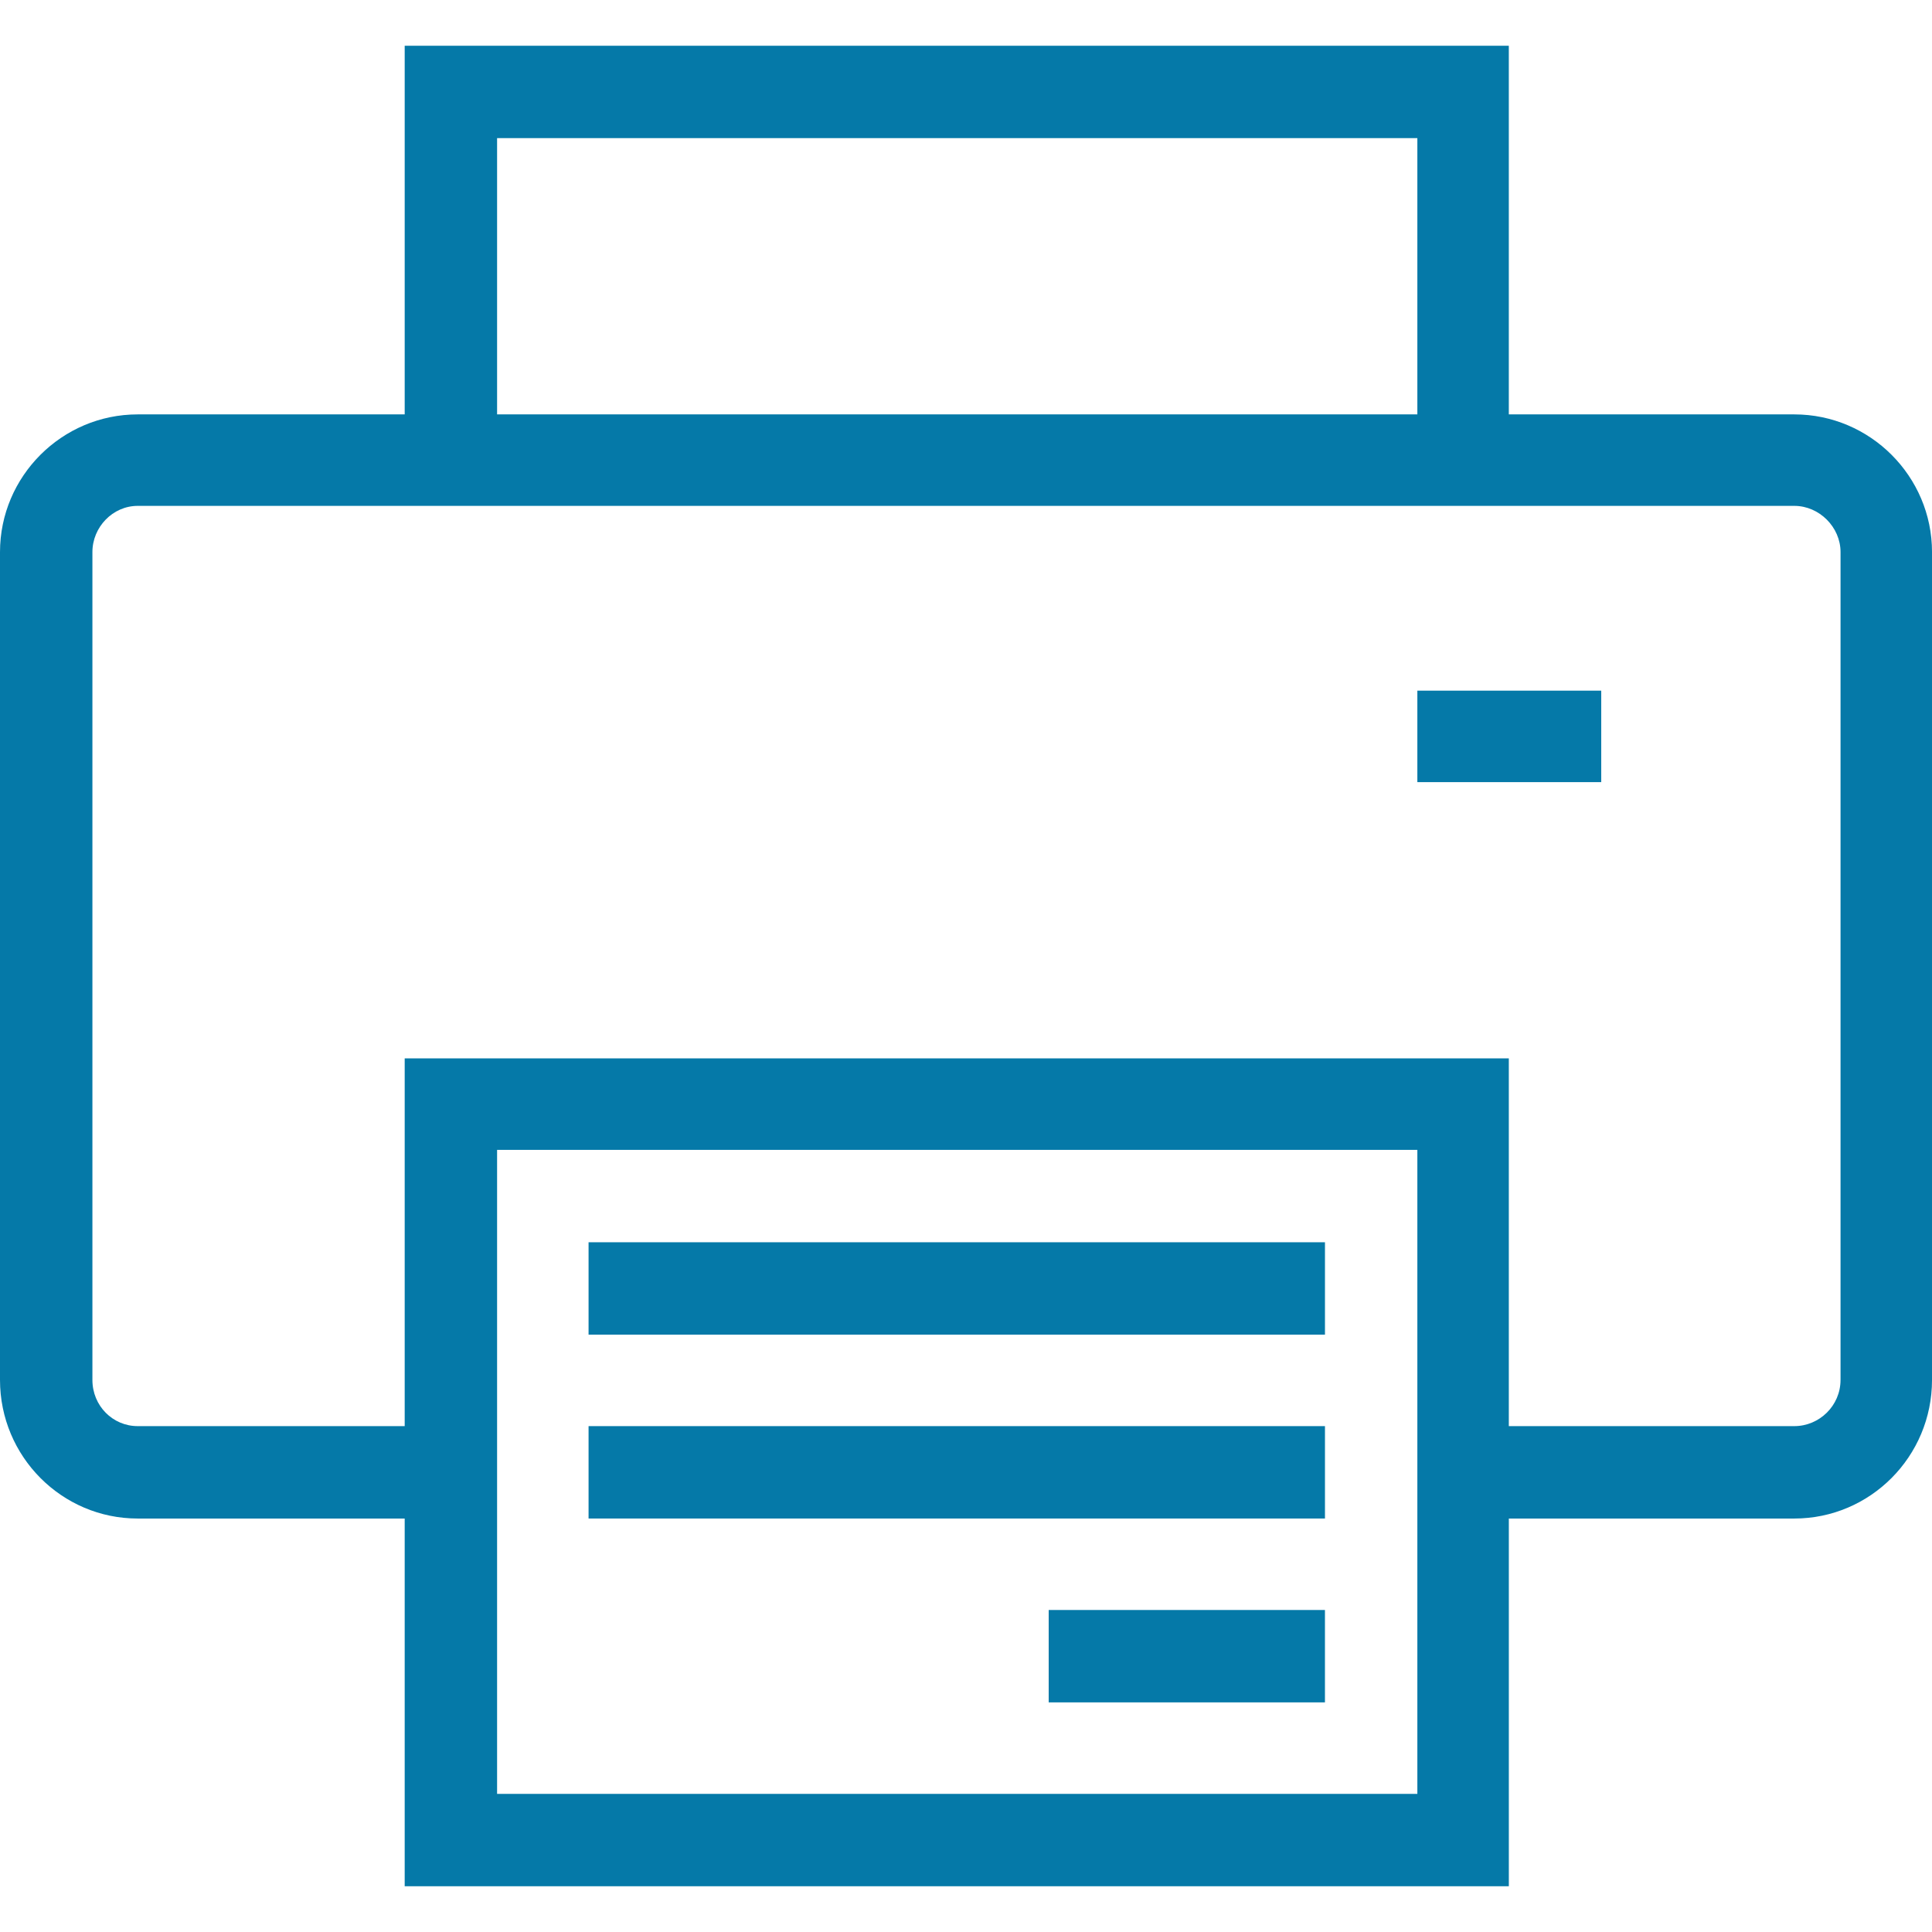 <?xml version="1.0" encoding="UTF-8"?>
<svg id="_圖層_1" data-name="圖層_1" xmlns="http://www.w3.org/2000/svg" version="1.1" viewBox="0 0 100 100">
  <!-- Generator: Adobe Illustrator 29.7.1, SVG Export Plug-In . SVG Version: 2.1.1 Build 8)  -->
  <path d="M92.874,21.449h-14.778V2.367H20.947v19.082H7.126c-3.922,0-7.126,3.204-7.126,7.126v42.85c0,3.969,3.204,7.174,7.126,7.174h13.821v19.034h57.15v-19.034h14.778c3.922,0,7.126-3.204,7.126-7.174V28.575c0-3.921-3.204-7.126-7.126-7.126ZM25.729,7.15h47.633v14.299H25.729V7.15ZM73.362,92.85H25.729v-33.333h47.633v33.333ZM95.265,71.425c0,1.339-1.1,2.391-2.391,2.391h-14.778v-19.034H20.947v19.034H7.126c-1.291,0-2.343-1.052-2.343-2.391V28.575c0-1.291,1.052-2.391,2.343-2.391h85.749c1.291,0,2.391,1.1,2.391,2.391v42.85Z" fill="#0579a8" fill-rule="evenodd"/>
  <rect x="73.362" y="35.748" width="9.517" height="4.735" fill="#0579a8"/>
  <rect x="54.28" y="83.333" width="14.299" height="4.782" fill="#0579a8"/>
  <rect x="30.464" y="64.299" width="38.116" height="4.782" fill="#0579a8"/>
  <rect x="30.464" y="73.816" width="38.116" height="4.782" fill="#0579a8"/>
</svg>